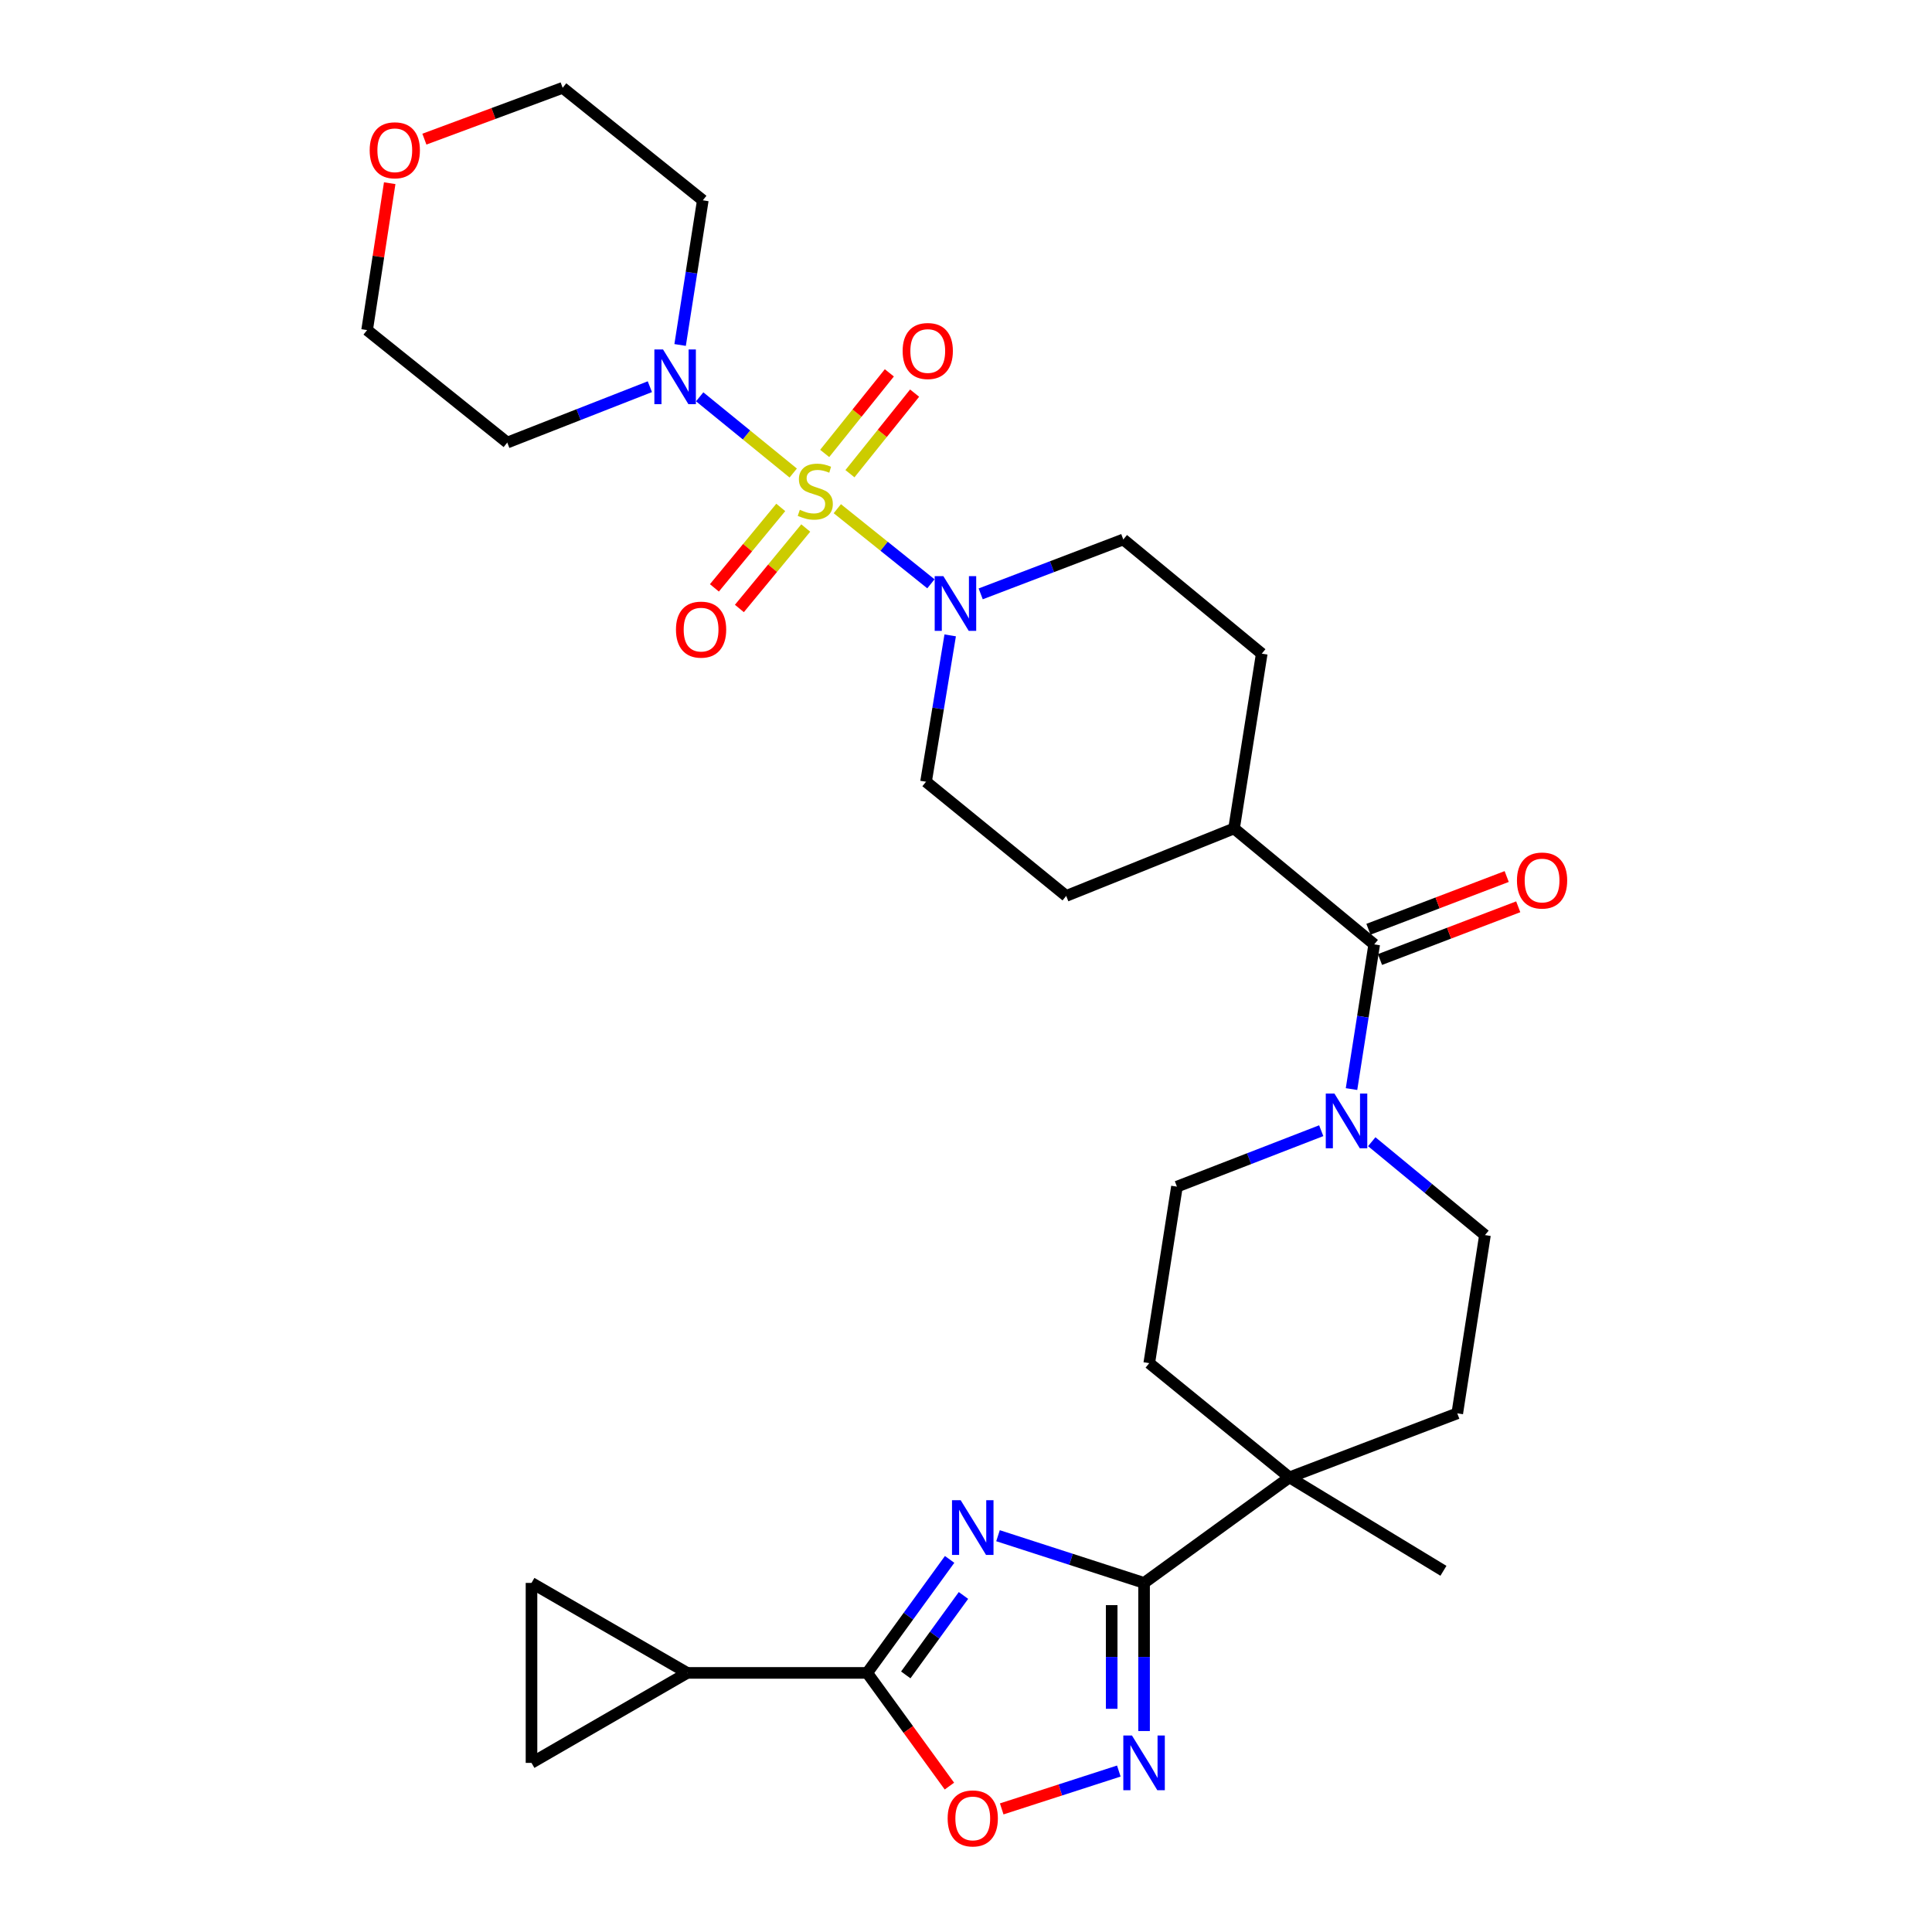 <?xml version='1.0' encoding='iso-8859-1'?>
<svg version='1.1' baseProfile='full'
              xmlns='http://www.w3.org/2000/svg'
                      xmlns:rdkit='http://www.rdkit.org/xml'
                      xmlns:xlink='http://www.w3.org/1999/xlink'
                  xml:space='preserve'
width='1000px' height='1000px' viewBox='0 0 1000 1000'>
<!-- END OF HEADER -->
<rect style='opacity:1.0;fill:#FFFFFF;stroke:none' width='1000' height='1000' x='0' y='0'> </rect>
<path class='bond-0' d='M 433.396,263.303 L 457.618,282.74' style='fill:none;fill-rule:evenodd;stroke:#CCCC00;stroke-width:6px;stroke-linecap:butt;stroke-linejoin:miter;stroke-opacity:1' />
<path class='bond-0' d='M 457.618,282.74 L 481.839,302.176' style='fill:none;fill-rule:evenodd;stroke:#0000FF;stroke-width:6px;stroke-linecap:butt;stroke-linejoin:miter;stroke-opacity:1' />
<path class='bond-1' d='M 410.571,244.845 L 386.362,225.118' style='fill:none;fill-rule:evenodd;stroke:#CCCC00;stroke-width:6px;stroke-linecap:butt;stroke-linejoin:miter;stroke-opacity:1' />
<path class='bond-1' d='M 386.362,225.118 L 362.153,205.39' style='fill:none;fill-rule:evenodd;stroke:#0000FF;stroke-width:6px;stroke-linecap:butt;stroke-linejoin:miter;stroke-opacity:1' />
<path class='bond-2' d='M 439.933,245.183 L 456.666,224.331' style='fill:none;fill-rule:evenodd;stroke:#CCCC00;stroke-width:6px;stroke-linecap:butt;stroke-linejoin:miter;stroke-opacity:1' />
<path class='bond-2' d='M 456.666,224.331 L 473.399,203.478' style='fill:none;fill-rule:evenodd;stroke:#FF0000;stroke-width:6px;stroke-linecap:butt;stroke-linejoin:miter;stroke-opacity:1' />
<path class='bond-2' d='M 426.859,234.692 L 443.592,213.839' style='fill:none;fill-rule:evenodd;stroke:#CCCC00;stroke-width:6px;stroke-linecap:butt;stroke-linejoin:miter;stroke-opacity:1' />
<path class='bond-2' d='M 443.592,213.839 L 460.325,192.986' style='fill:none;fill-rule:evenodd;stroke:#FF0000;stroke-width:6px;stroke-linecap:butt;stroke-linejoin:miter;stroke-opacity:1' />
<path class='bond-3' d='M 404.122,262.64 L 386.948,283.459' style='fill:none;fill-rule:evenodd;stroke:#CCCC00;stroke-width:6px;stroke-linecap:butt;stroke-linejoin:miter;stroke-opacity:1' />
<path class='bond-3' d='M 386.948,283.459 L 369.774,304.278' style='fill:none;fill-rule:evenodd;stroke:#FF0000;stroke-width:6px;stroke-linecap:butt;stroke-linejoin:miter;stroke-opacity:1' />
<path class='bond-3' d='M 417.054,273.307 L 399.879,294.126' style='fill:none;fill-rule:evenodd;stroke:#CCCC00;stroke-width:6px;stroke-linecap:butt;stroke-linejoin:miter;stroke-opacity:1' />
<path class='bond-3' d='M 399.879,294.126 L 382.705,314.945' style='fill:none;fill-rule:evenodd;stroke:#FF0000;stroke-width:6px;stroke-linecap:butt;stroke-linejoin:miter;stroke-opacity:1' />
<path class='bond-4' d='M 516.568,794.883 L 554.368,807.099' style='fill:none;fill-rule:evenodd;stroke:#0000FF;stroke-width:6px;stroke-linecap:butt;stroke-linejoin:miter;stroke-opacity:1' />
<path class='bond-4' d='M 554.368,807.099 L 592.168,819.315' style='fill:none;fill-rule:evenodd;stroke:#000000;stroke-width:6px;stroke-linecap:butt;stroke-linejoin:miter;stroke-opacity:1' />
<path class='bond-5' d='M 491.526,807.143 L 470.192,836.517' style='fill:none;fill-rule:evenodd;stroke:#0000FF;stroke-width:6px;stroke-linecap:butt;stroke-linejoin:miter;stroke-opacity:1' />
<path class='bond-5' d='M 470.192,836.517 L 448.859,865.89' style='fill:none;fill-rule:evenodd;stroke:#000000;stroke-width:6px;stroke-linecap:butt;stroke-linejoin:miter;stroke-opacity:1' />
<path class='bond-5' d='M 498.689,825.806 L 483.756,846.368' style='fill:none;fill-rule:evenodd;stroke:#0000FF;stroke-width:6px;stroke-linecap:butt;stroke-linejoin:miter;stroke-opacity:1' />
<path class='bond-5' d='M 483.756,846.368 L 468.822,866.929' style='fill:none;fill-rule:evenodd;stroke:#000000;stroke-width:6px;stroke-linecap:butt;stroke-linejoin:miter;stroke-opacity:1' />
<path class='bond-6' d='M 592.168,819.315 L 667.408,764.685' style='fill:none;fill-rule:evenodd;stroke:#000000;stroke-width:6px;stroke-linecap:butt;stroke-linejoin:miter;stroke-opacity:1' />
<path class='bond-7' d='M 592.168,819.315 L 592.168,857.645' style='fill:none;fill-rule:evenodd;stroke:#000000;stroke-width:6px;stroke-linecap:butt;stroke-linejoin:miter;stroke-opacity:1' />
<path class='bond-7' d='M 592.168,857.645 L 592.168,895.976' style='fill:none;fill-rule:evenodd;stroke:#0000FF;stroke-width:6px;stroke-linecap:butt;stroke-linejoin:miter;stroke-opacity:1' />
<path class='bond-7' d='M 575.405,830.814 L 575.405,857.645' style='fill:none;fill-rule:evenodd;stroke:#000000;stroke-width:6px;stroke-linecap:butt;stroke-linejoin:miter;stroke-opacity:1' />
<path class='bond-7' d='M 575.405,857.645 L 575.405,884.477' style='fill:none;fill-rule:evenodd;stroke:#0000FF;stroke-width:6px;stroke-linecap:butt;stroke-linejoin:miter;stroke-opacity:1' />
<path class='bond-8' d='M 448.859,865.89 L 355.709,865.89' style='fill:none;fill-rule:evenodd;stroke:#000000;stroke-width:6px;stroke-linecap:butt;stroke-linejoin:miter;stroke-opacity:1' />
<path class='bond-9' d='M 448.859,865.89 L 470.135,895.188' style='fill:none;fill-rule:evenodd;stroke:#000000;stroke-width:6px;stroke-linecap:butt;stroke-linejoin:miter;stroke-opacity:1' />
<path class='bond-9' d='M 470.135,895.188 L 491.411,924.485' style='fill:none;fill-rule:evenodd;stroke:#FF0000;stroke-width:6px;stroke-linecap:butt;stroke-linejoin:miter;stroke-opacity:1' />
<path class='bond-10' d='M 579.098,916.69 L 548.792,926.488' style='fill:none;fill-rule:evenodd;stroke:#0000FF;stroke-width:6px;stroke-linecap:butt;stroke-linejoin:miter;stroke-opacity:1' />
<path class='bond-10' d='M 548.792,926.488 L 518.485,936.285' style='fill:none;fill-rule:evenodd;stroke:#FF0000;stroke-width:6px;stroke-linecap:butt;stroke-linejoin:miter;stroke-opacity:1' />
<path class='bond-11' d='M 491.816,328.865 L 485.564,366.744' style='fill:none;fill-rule:evenodd;stroke:#0000FF;stroke-width:6px;stroke-linecap:butt;stroke-linejoin:miter;stroke-opacity:1' />
<path class='bond-11' d='M 485.564,366.744 L 479.312,404.623' style='fill:none;fill-rule:evenodd;stroke:#000000;stroke-width:6px;stroke-linecap:butt;stroke-linejoin:miter;stroke-opacity:1' />
<path class='bond-12' d='M 507.604,307.385 L 544.512,293.308' style='fill:none;fill-rule:evenodd;stroke:#0000FF;stroke-width:6px;stroke-linecap:butt;stroke-linejoin:miter;stroke-opacity:1' />
<path class='bond-12' d='M 544.512,293.308 L 581.421,279.231' style='fill:none;fill-rule:evenodd;stroke:#000000;stroke-width:6px;stroke-linecap:butt;stroke-linejoin:miter;stroke-opacity:1' />
<path class='bond-13' d='M 352.026,178.56 L 357.9,141.12' style='fill:none;fill-rule:evenodd;stroke:#0000FF;stroke-width:6px;stroke-linecap:butt;stroke-linejoin:miter;stroke-opacity:1' />
<path class='bond-13' d='M 357.9,141.12 L 363.774,103.68' style='fill:none;fill-rule:evenodd;stroke:#000000;stroke-width:6px;stroke-linecap:butt;stroke-linejoin:miter;stroke-opacity:1' />
<path class='bond-14' d='M 336.369,200.154 L 299.464,214.612' style='fill:none;fill-rule:evenodd;stroke:#0000FF;stroke-width:6px;stroke-linecap:butt;stroke-linejoin:miter;stroke-opacity:1' />
<path class='bond-14' d='M 299.464,214.612 L 262.56,229.071' style='fill:none;fill-rule:evenodd;stroke:#000000;stroke-width:6px;stroke-linecap:butt;stroke-linejoin:miter;stroke-opacity:1' />
<path class='bond-15' d='M 711.292,488.813 L 638.743,428.809' style='fill:none;fill-rule:evenodd;stroke:#000000;stroke-width:6px;stroke-linecap:butt;stroke-linejoin:miter;stroke-opacity:1' />
<path class='bond-16' d='M 711.292,488.813 L 705.417,526.257' style='fill:none;fill-rule:evenodd;stroke:#000000;stroke-width:6px;stroke-linecap:butt;stroke-linejoin:miter;stroke-opacity:1' />
<path class='bond-16' d='M 705.417,526.257 L 699.543,563.702' style='fill:none;fill-rule:evenodd;stroke:#0000FF;stroke-width:6px;stroke-linecap:butt;stroke-linejoin:miter;stroke-opacity:1' />
<path class='bond-17' d='M 714.279,496.644 L 750.057,482.999' style='fill:none;fill-rule:evenodd;stroke:#000000;stroke-width:6px;stroke-linecap:butt;stroke-linejoin:miter;stroke-opacity:1' />
<path class='bond-17' d='M 750.057,482.999 L 785.836,469.353' style='fill:none;fill-rule:evenodd;stroke:#FF0000;stroke-width:6px;stroke-linecap:butt;stroke-linejoin:miter;stroke-opacity:1' />
<path class='bond-17' d='M 708.305,480.981 L 744.083,467.336' style='fill:none;fill-rule:evenodd;stroke:#000000;stroke-width:6px;stroke-linecap:butt;stroke-linejoin:miter;stroke-opacity:1' />
<path class='bond-17' d='M 744.083,467.336 L 779.862,453.69' style='fill:none;fill-rule:evenodd;stroke:#FF0000;stroke-width:6px;stroke-linecap:butt;stroke-linejoin:miter;stroke-opacity:1' />
<path class='bond-18' d='M 710.021,590.949 L 739.317,615.117' style='fill:none;fill-rule:evenodd;stroke:#0000FF;stroke-width:6px;stroke-linecap:butt;stroke-linejoin:miter;stroke-opacity:1' />
<path class='bond-18' d='M 739.317,615.117 L 768.614,639.284' style='fill:none;fill-rule:evenodd;stroke:#000000;stroke-width:6px;stroke-linecap:butt;stroke-linejoin:miter;stroke-opacity:1' />
<path class='bond-19' d='M 683.865,585.25 L 646.524,599.727' style='fill:none;fill-rule:evenodd;stroke:#0000FF;stroke-width:6px;stroke-linecap:butt;stroke-linejoin:miter;stroke-opacity:1' />
<path class='bond-19' d='M 646.524,599.727 L 609.183,614.204' style='fill:none;fill-rule:evenodd;stroke:#000000;stroke-width:6px;stroke-linecap:butt;stroke-linejoin:miter;stroke-opacity:1' />
<path class='bond-20' d='M 355.709,865.89 L 275.105,912.465' style='fill:none;fill-rule:evenodd;stroke:#000000;stroke-width:6px;stroke-linecap:butt;stroke-linejoin:miter;stroke-opacity:1' />
<path class='bond-21' d='M 355.709,865.89 L 275.105,819.315' style='fill:none;fill-rule:evenodd;stroke:#000000;stroke-width:6px;stroke-linecap:butt;stroke-linejoin:miter;stroke-opacity:1' />
<path class='bond-22' d='M 667.408,764.685 L 594.85,705.565' style='fill:none;fill-rule:evenodd;stroke:#000000;stroke-width:6px;stroke-linecap:butt;stroke-linejoin:miter;stroke-opacity:1' />
<path class='bond-23' d='M 667.408,764.685 L 747.119,813.047' style='fill:none;fill-rule:evenodd;stroke:#000000;stroke-width:6px;stroke-linecap:butt;stroke-linejoin:miter;stroke-opacity:1' />
<path class='bond-24' d='M 667.408,764.685 L 754.281,731.539' style='fill:none;fill-rule:evenodd;stroke:#000000;stroke-width:6px;stroke-linecap:butt;stroke-linejoin:miter;stroke-opacity:1' />
<path class='bond-25' d='M 275.105,912.465 L 275.105,819.315' style='fill:none;fill-rule:evenodd;stroke:#000000;stroke-width:6px;stroke-linecap:butt;stroke-linejoin:miter;stroke-opacity:1' />
<path class='bond-26' d='M 638.743,428.809 L 653.076,338.341' style='fill:none;fill-rule:evenodd;stroke:#000000;stroke-width:6px;stroke-linecap:butt;stroke-linejoin:miter;stroke-opacity:1' />
<path class='bond-27' d='M 638.743,428.809 L 551.861,463.733' style='fill:none;fill-rule:evenodd;stroke:#000000;stroke-width:6px;stroke-linecap:butt;stroke-linejoin:miter;stroke-opacity:1' />
<path class='bond-28' d='M 479.312,404.623 L 551.861,463.733' style='fill:none;fill-rule:evenodd;stroke:#000000;stroke-width:6px;stroke-linecap:butt;stroke-linejoin:miter;stroke-opacity:1' />
<path class='bond-29' d='M 581.421,279.231 L 653.076,338.341' style='fill:none;fill-rule:evenodd;stroke:#000000;stroke-width:6px;stroke-linecap:butt;stroke-linejoin:miter;stroke-opacity:1' />
<path class='bond-30' d='M 768.614,639.284 L 754.281,731.539' style='fill:none;fill-rule:evenodd;stroke:#000000;stroke-width:6px;stroke-linecap:butt;stroke-linejoin:miter;stroke-opacity:1' />
<path class='bond-31' d='M 609.183,614.204 L 594.85,705.565' style='fill:none;fill-rule:evenodd;stroke:#000000;stroke-width:6px;stroke-linecap:butt;stroke-linejoin:miter;stroke-opacity:1' />
<path class='bond-32' d='M 201.71,94.822 L 195.861,132.838' style='fill:none;fill-rule:evenodd;stroke:#FF0000;stroke-width:6px;stroke-linecap:butt;stroke-linejoin:miter;stroke-opacity:1' />
<path class='bond-32' d='M 195.861,132.838 L 190.011,170.855' style='fill:none;fill-rule:evenodd;stroke:#000000;stroke-width:6px;stroke-linecap:butt;stroke-linejoin:miter;stroke-opacity:1' />
<path class='bond-33' d='M 219.661,72.02 L 255.443,58.737' style='fill:none;fill-rule:evenodd;stroke:#FF0000;stroke-width:6px;stroke-linecap:butt;stroke-linejoin:miter;stroke-opacity:1' />
<path class='bond-33' d='M 255.443,58.737 L 291.225,45.455' style='fill:none;fill-rule:evenodd;stroke:#000000;stroke-width:6px;stroke-linecap:butt;stroke-linejoin:miter;stroke-opacity:1' />
<path class='bond-34' d='M 363.774,103.68 L 291.225,45.455' style='fill:none;fill-rule:evenodd;stroke:#000000;stroke-width:6px;stroke-linecap:butt;stroke-linejoin:miter;stroke-opacity:1' />
<path class='bond-35' d='M 262.56,229.071 L 190.011,170.855' style='fill:none;fill-rule:evenodd;stroke:#000000;stroke-width:6px;stroke-linecap:butt;stroke-linejoin:miter;stroke-opacity:1' />
<path  class='atom-0' d='M 413.99 263.871
Q 414.31 263.991, 415.63 264.551
Q 416.95 265.111, 418.39 265.471
Q 419.87 265.791, 421.31 265.791
Q 423.99 265.791, 425.55 264.511
Q 427.11 263.191, 427.11 260.911
Q 427.11 259.351, 426.31 258.391
Q 425.55 257.431, 424.35 256.911
Q 423.15 256.391, 421.15 255.791
Q 418.63 255.031, 417.11 254.311
Q 415.63 253.591, 414.55 252.071
Q 413.51 250.551, 413.51 247.991
Q 413.51 244.431, 415.91 242.231
Q 418.35 240.031, 423.15 240.031
Q 426.43 240.031, 430.15 241.591
L 429.23 244.671
Q 425.83 243.271, 423.27 243.271
Q 420.51 243.271, 418.99 244.431
Q 417.47 245.551, 417.51 247.511
Q 417.51 249.031, 418.27 249.951
Q 419.07 250.871, 420.19 251.391
Q 421.35 251.911, 423.27 252.511
Q 425.83 253.311, 427.35 254.111
Q 428.87 254.911, 429.95 256.551
Q 431.07 258.151, 431.07 260.911
Q 431.07 264.831, 428.43 266.951
Q 425.83 269.031, 421.47 269.031
Q 418.95 269.031, 417.03 268.471
Q 415.15 267.951, 412.91 267.031
L 413.99 263.871
' fill='#CCCC00'/>
<path  class='atom-1' d='M 497.238 776.499
L 506.518 791.499
Q 507.438 792.979, 508.918 795.659
Q 510.398 798.339, 510.478 798.499
L 510.478 776.499
L 514.238 776.499
L 514.238 804.819
L 510.358 804.819
L 500.398 788.419
Q 499.238 786.499, 497.998 784.299
Q 496.798 782.099, 496.438 781.419
L 496.438 804.819
L 492.758 804.819
L 492.758 776.499
L 497.238 776.499
' fill='#0000FF'/>
<path  class='atom-4' d='M 585.908 898.305
L 595.188 913.305
Q 596.108 914.785, 597.588 917.465
Q 599.068 920.145, 599.148 920.305
L 599.148 898.305
L 602.908 898.305
L 602.908 926.625
L 599.028 926.625
L 589.068 910.225
Q 587.908 908.305, 586.668 906.105
Q 585.468 903.905, 585.108 903.225
L 585.108 926.625
L 581.428 926.625
L 581.428 898.305
L 585.908 898.305
' fill='#0000FF'/>
<path  class='atom-5' d='M 488.279 298.207
L 497.559 313.207
Q 498.479 314.687, 499.959 317.367
Q 501.439 320.047, 501.519 320.207
L 501.519 298.207
L 505.279 298.207
L 505.279 326.527
L 501.399 326.527
L 491.439 310.127
Q 490.279 308.207, 489.039 306.007
Q 487.839 303.807, 487.479 303.127
L 487.479 326.527
L 483.799 326.527
L 483.799 298.207
L 488.279 298.207
' fill='#0000FF'/>
<path  class='atom-6' d='M 343.182 180.872
L 352.462 195.872
Q 353.382 197.352, 354.862 200.032
Q 356.342 202.712, 356.422 202.872
L 356.422 180.872
L 360.182 180.872
L 360.182 209.192
L 356.302 209.192
L 346.342 192.792
Q 345.182 190.872, 343.942 188.672
Q 342.742 186.472, 342.382 185.792
L 342.382 209.192
L 338.702 209.192
L 338.702 180.872
L 343.182 180.872
' fill='#0000FF'/>
<path  class='atom-7' d='M 490.498 941.21
Q 490.498 934.41, 493.858 930.61
Q 497.218 926.81, 503.498 926.81
Q 509.778 926.81, 513.138 930.61
Q 516.498 934.41, 516.498 941.21
Q 516.498 948.09, 513.098 952.01
Q 509.698 955.89, 503.498 955.89
Q 497.258 955.89, 493.858 952.01
Q 490.498 948.13, 490.498 941.21
M 503.498 952.69
Q 507.818 952.69, 510.138 949.81
Q 512.498 946.89, 512.498 941.21
Q 512.498 935.65, 510.138 932.85
Q 507.818 930.01, 503.498 930.01
Q 499.178 930.01, 496.818 932.81
Q 494.498 935.61, 494.498 941.21
Q 494.498 946.93, 496.818 949.81
Q 499.178 952.69, 503.498 952.69
' fill='#FF0000'/>
<path  class='atom-9' d='M 690.699 566.014
L 699.979 581.014
Q 700.899 582.494, 702.379 585.174
Q 703.859 587.854, 703.939 588.014
L 703.939 566.014
L 707.699 566.014
L 707.699 594.334
L 703.819 594.334
L 693.859 577.934
Q 692.699 576.014, 691.459 573.814
Q 690.259 571.614, 689.899 570.934
L 689.899 594.334
L 686.219 594.334
L 686.219 566.014
L 690.699 566.014
' fill='#0000FF'/>
<path  class='atom-14' d='M 467.206 181.682
Q 467.206 174.882, 470.566 171.082
Q 473.926 167.282, 480.206 167.282
Q 486.486 167.282, 489.846 171.082
Q 493.206 174.882, 493.206 181.682
Q 493.206 188.562, 489.806 192.482
Q 486.406 196.362, 480.206 196.362
Q 473.966 196.362, 470.566 192.482
Q 467.206 188.602, 467.206 181.682
M 480.206 193.162
Q 484.526 193.162, 486.846 190.282
Q 489.206 187.362, 489.206 181.682
Q 489.206 176.122, 486.846 173.322
Q 484.526 170.482, 480.206 170.482
Q 475.886 170.482, 473.526 173.282
Q 471.206 176.082, 471.206 181.682
Q 471.206 187.402, 473.526 190.282
Q 475.886 193.162, 480.206 193.162
' fill='#FF0000'/>
<path  class='atom-15' d='M 349.88 325.886
Q 349.88 319.086, 353.24 315.286
Q 356.6 311.486, 362.88 311.486
Q 369.16 311.486, 372.52 315.286
Q 375.88 319.086, 375.88 325.886
Q 375.88 332.766, 372.48 336.686
Q 369.08 340.566, 362.88 340.566
Q 356.64 340.566, 353.24 336.686
Q 349.88 332.806, 349.88 325.886
M 362.88 337.366
Q 367.2 337.366, 369.52 334.486
Q 371.88 331.566, 371.88 325.886
Q 371.88 320.326, 369.52 317.526
Q 367.2 314.686, 362.88 314.686
Q 358.56 314.686, 356.2 317.486
Q 353.88 320.286, 353.88 325.886
Q 353.88 331.606, 356.2 334.486
Q 358.56 337.366, 362.88 337.366
' fill='#FF0000'/>
<path  class='atom-21' d='M 785.173 455.757
Q 785.173 448.957, 788.533 445.157
Q 791.893 441.357, 798.173 441.357
Q 804.453 441.357, 807.813 445.157
Q 811.173 448.957, 811.173 455.757
Q 811.173 462.637, 807.773 466.557
Q 804.373 470.437, 798.173 470.437
Q 791.933 470.437, 788.533 466.557
Q 785.173 462.677, 785.173 455.757
M 798.173 467.237
Q 802.493 467.237, 804.813 464.357
Q 807.173 461.437, 807.173 455.757
Q 807.173 450.197, 804.813 447.397
Q 802.493 444.557, 798.173 444.557
Q 793.853 444.557, 791.493 447.357
Q 789.173 450.157, 789.173 455.757
Q 789.173 461.477, 791.493 464.357
Q 793.853 467.237, 798.173 467.237
' fill='#FF0000'/>
<path  class='atom-26' d='M 191.344 77.786
Q 191.344 70.986, 194.704 67.186
Q 198.064 63.386, 204.344 63.386
Q 210.624 63.386, 213.984 67.186
Q 217.344 70.986, 217.344 77.786
Q 217.344 84.666, 213.944 88.586
Q 210.544 92.466, 204.344 92.466
Q 198.104 92.466, 194.704 88.586
Q 191.344 84.706, 191.344 77.786
M 204.344 89.266
Q 208.664 89.266, 210.984 86.386
Q 213.344 83.466, 213.344 77.786
Q 213.344 72.226, 210.984 69.426
Q 208.664 66.586, 204.344 66.586
Q 200.024 66.586, 197.664 69.386
Q 195.344 72.186, 195.344 77.786
Q 195.344 83.506, 197.664 86.386
Q 200.024 89.266, 204.344 89.266
' fill='#FF0000'/>
</svg>
